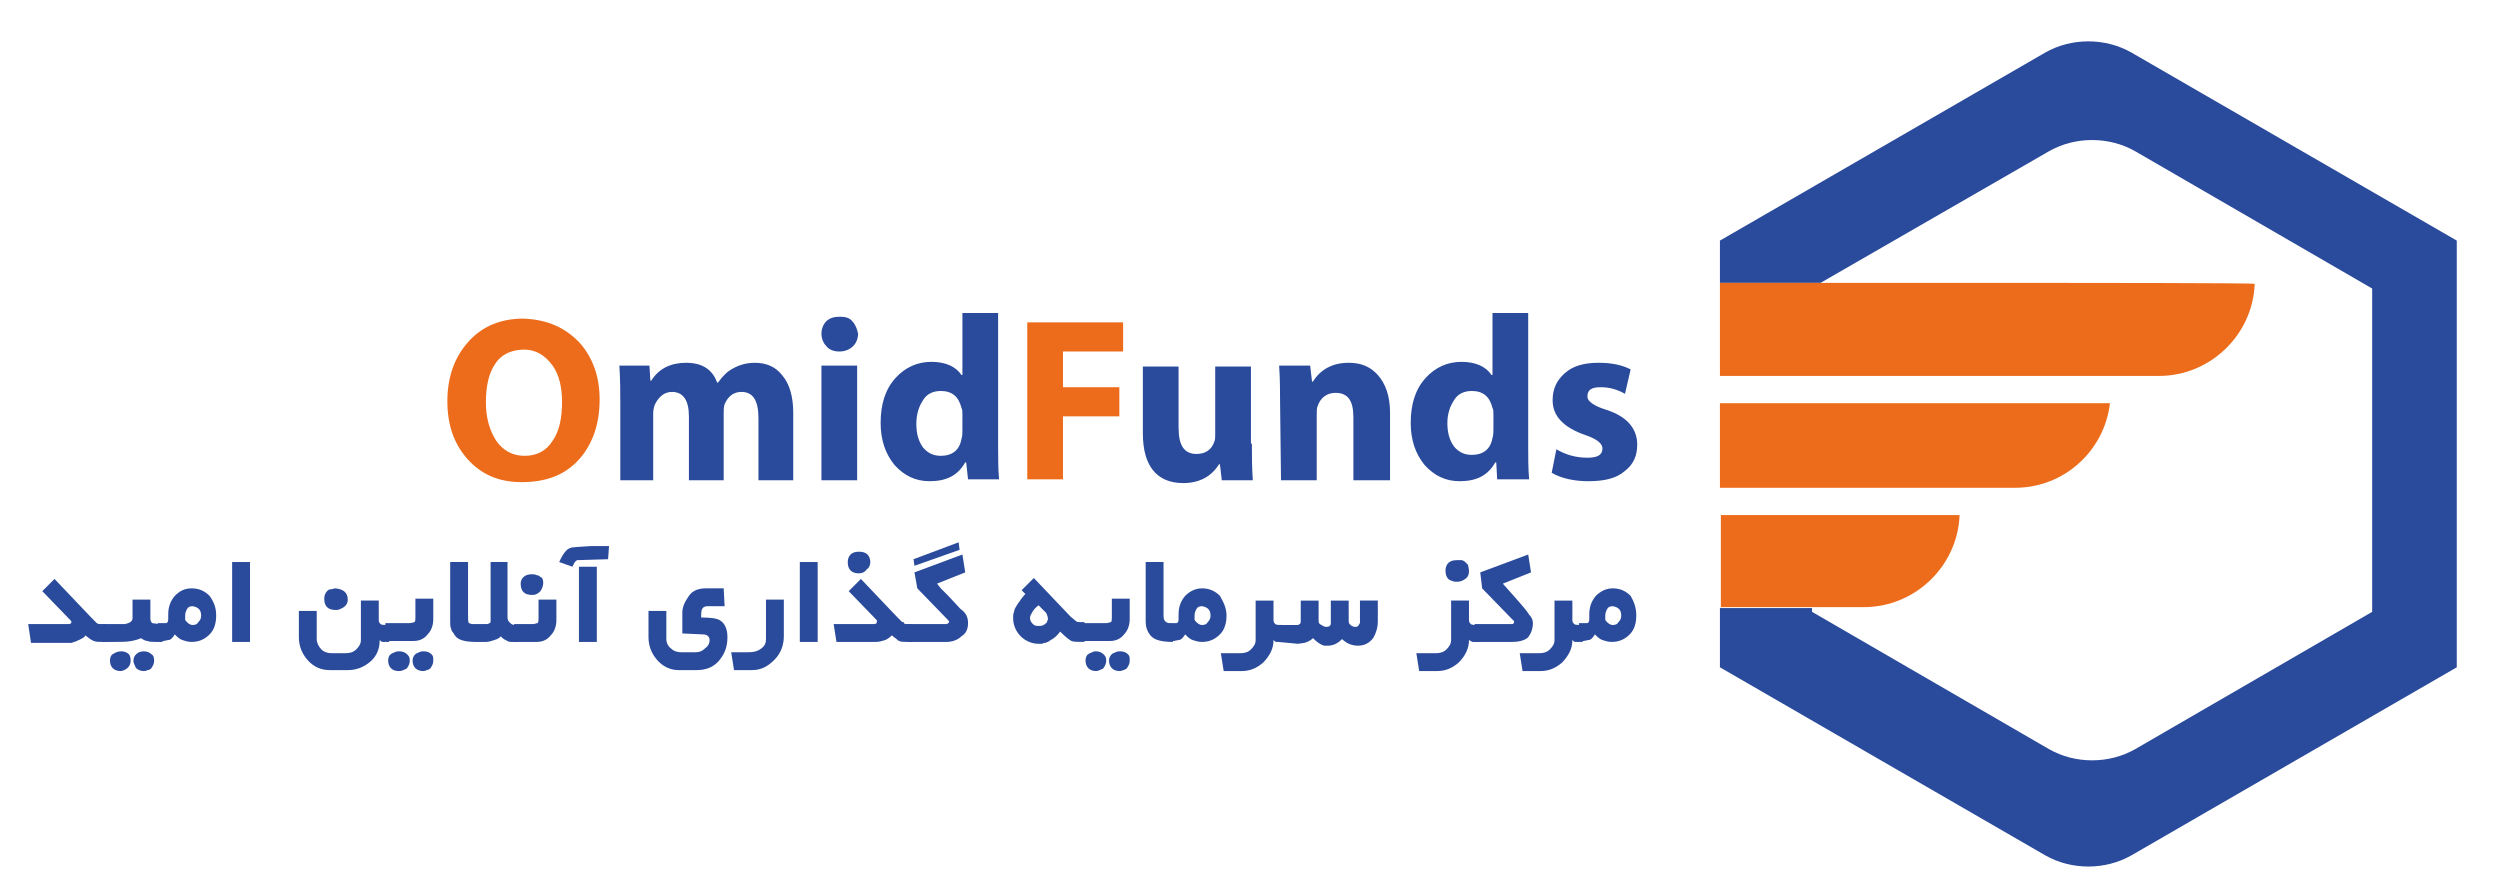 <?xml version="1.0" encoding="utf-8"?>
<!-- Generator: Adobe Illustrator 24.1.2, SVG Export Plug-In . SVG Version: 6.00 Build 0)  -->
<svg version="1.1" id="Layer_1" xmlns="http://www.w3.org/2000/svg" xmlns:xlink="http://www.w3.org/1999/xlink" x="0px" y="0px"
	 viewBox="0 0 266 94.4" style="enable-background:new 0 0 266 94.4;" xml:space="preserve">
<style type="text/css">
	.st0{fill:none;}
	.st1{fill:#2A4A9B;}
	.st2{fill:#ED6C1B;}
</style>
<g>
	<g>
		<path class="st0" d="M239.8,30.1c-0.2,5.5-4.7,9.8-10.2,9.8h-36.9v3h11.6h20.2c-0.6,5.1-4.9,9-10.1,9h-21.6v2.8h15.6
			c-0.2,5.5-4.7,9.8-10.2,9.8h-5.4V65L218,79.6c2.8,1.6,6.4,1.6,9.2,0L252.4,65V30.6l-25.2-14.5c-2.8-1.6-6.4-1.6-9.2,0l-24.3,14
			h25.8H239.8z"/>
		<path class="st1" d="M226.8,5.6c-2.8-1.6-6.4-1.6-9.2,0l-34.6,20v4.5h10.7l24.3-14c2.8-1.6,6.4-1.6,9.2,0l25.2,14.6v34.4
			l-25.2,14.6c-2.8,1.6-6.4,1.6-9.2,0l-25.2-14.6v-0.4H183v6.3l34.6,20c2.8,1.6,6.4,1.6,9.2,0l34.6-20V25.6L226.8,5.6z"/>
		<path class="st2" d="M219.5,30.1h-25.8H183V40h9.8h36.9c5.5,0,10-4.4,10.2-9.8C239.8,30.1,219.5,30.1,219.5,30.1z"/>
		<path class="st2" d="M204.3,42.9h-11.6H183v9h9.8h21.6c5.2,0,9.5-3.9,10.1-9H204.3z"/>
		<path class="st2" d="M192.8,54.8h-4.7h-5v9.8h9.8h5.4c5.5,0,10-4.4,10.2-9.8H192.8z"/>
	</g>
	<g>
		<path class="st2" d="M61.7,36.5c1.4,1.6,2.1,3.6,2.1,6c0,2.7-0.8,4.9-2.3,6.5c-1.5,1.6-3.5,2.3-6,2.3c-2.4,0-4.3-0.8-5.8-2.5
			c-1.4-1.6-2.1-3.6-2.1-6.1c0-2.5,0.7-4.6,2.2-6.3c1.5-1.7,3.5-2.5,5.9-2.5C58.3,34,60.2,34.9,61.7,36.5z M52.7,38.7
			c-0.7,1-1,2.4-1,4.1c0,1.7,0.4,3,1.1,4.1c0.7,1,1.7,1.6,3,1.6c1.3,0,2.3-0.5,3-1.6c0.7-1,1-2.4,1-4.1c0-1.6-0.3-2.9-1-3.9
			c-0.8-1.1-1.8-1.7-3-1.7S53.4,37.6,52.7,38.7z"/>
		<path class="st1" d="M66,42.8c0-1.1,0-2.4-0.1-3.9h3.2l0.1,1.6h0.1c0.8-1.3,2.1-1.9,3.7-1.9c1.7,0,2.8,0.7,3.3,2.1h0.1
			c0.5-0.7,1-1.2,1.6-1.5c0.7-0.4,1.5-0.6,2.3-0.6c1.2,0,2.2,0.4,2.9,1.3c0.8,0.9,1.2,2.3,1.2,4v7.2h-3.7v-6.6
			c0-1.9-0.6-2.8-1.8-2.8c-0.8,0-1.4,0.4-1.8,1.3c-0.1,0.3-0.1,0.6-0.1,1v7.1h-3.7v-6.8c0-1.7-0.6-2.6-1.8-2.6
			c-0.8,0-1.4,0.5-1.8,1.3c-0.1,0.2-0.2,0.6-0.2,1v7.1H66V42.8z"/>
		<path class="st1" d="M90.7,34.2c0.3,0.3,0.5,0.8,0.6,1.3c0,0.5-0.2,1-0.5,1.3c-0.4,0.4-0.9,0.6-1.5,0.6c-0.6,0-1.1-0.2-1.4-0.6
			c-0.3-0.3-0.5-0.8-0.5-1.3s0.2-1,0.5-1.3c0.4-0.4,0.9-0.5,1.5-0.5C89.9,33.7,90.4,33.8,90.7,34.2z M87.4,51.1V38.9h3.8v12.2H87.4z
			"/>
		<path class="st1" d="M106.2,33.4v14c0,1.3,0,2.5,0.1,3.6h-3.3l-0.2-1.8h-0.1c-0.8,1.4-2,2-3.8,2c-1.5,0-2.7-0.6-3.7-1.7
			c-1-1.2-1.5-2.7-1.5-4.5c0-2,0.5-3.6,1.6-4.8c1-1.1,2.3-1.7,3.8-1.7c1.5,0,2.6,0.5,3.2,1.4h0.1v-6.6H106.2z M102.4,44.1
			c0-0.3,0-0.5-0.1-0.7c-0.3-1.2-1-1.8-2.2-1.8c-0.8,0-1.5,0.3-1.9,1c-0.4,0.6-0.7,1.4-0.7,2.5c0,1,0.2,1.8,0.7,2.5
			c0.5,0.6,1.1,0.9,1.9,0.9c1.2,0,2-0.6,2.2-1.8c0.1-0.3,0.1-0.6,0.1-0.9L102.4,44.1L102.4,44.1z"/>
		<path class="st2" d="M109.3,34.3h10.2v3.1h-6.4v3.8h6v3.1h-6v6.7h-3.8V34.3z"/>
		<path class="st1" d="M133.2,47.2c0,1.3,0,2.5,0.1,3.9H130l-0.2-1.7h-0.1c-0.8,1.3-2.1,2-3.8,2c-2.8,0-4.3-1.8-4.3-5.3v-7.1h3.8
			v6.5c0,1.9,0.6,2.8,1.9,2.8c0.9,0,1.6-0.4,1.9-1.3c0.1-0.2,0.1-0.5,0.1-0.8v-7.2h3.8V47.2z"/>
		<path class="st1" d="M136.2,42.8c0-1.1,0-2.4-0.1-3.9h3.3l0.2,1.7h0.1c0.8-1.3,2.1-2,3.8-2c1.3,0,2.3,0.4,3.1,1.3
			c0.8,0.9,1.3,2.2,1.3,4v7.2H144v-6.7c0-1.8-0.6-2.6-1.9-2.6c-0.9,0-1.6,0.5-1.9,1.4c-0.1,0.2-0.1,0.5-0.1,0.9v7h-3.8L136.2,42.8
			L136.2,42.8z"/>
		<path class="st1" d="M162.6,33.4v14c0,1.3,0,2.5,0.1,3.6h-3.4l-0.1-1.8h-0.1c-0.8,1.4-2,2-3.8,2c-1.5,0-2.7-0.6-3.7-1.7
			c-1-1.2-1.5-2.7-1.5-4.5c0-2,0.5-3.6,1.6-4.8c1-1.1,2.3-1.7,3.8-1.7c1.5,0,2.6,0.5,3.2,1.4h0.1v-6.6H162.6z M158.9,44.1
			c0-0.3,0-0.5-0.1-0.7c-0.3-1.2-1-1.8-2.2-1.8c-0.8,0-1.5,0.3-1.9,1c-0.4,0.6-0.7,1.4-0.7,2.4c0,1,0.2,1.8,0.7,2.5
			c0.5,0.6,1.1,0.9,1.9,0.9c1.2,0,2-0.6,2.2-1.8c0.1-0.3,0.1-0.6,0.1-0.9V44.1z"/>
		<path class="st1" d="M165.6,47.8c1,0.6,2.1,0.9,3.3,0.9c1.1,0,1.6-0.3,1.6-1c0-0.5-0.6-1-1.8-1.4c-2.3-0.8-3.5-2-3.5-3.7
			c0-1.2,0.4-2.1,1.3-2.9c0.9-0.8,2.1-1.1,3.6-1.1c1.3,0,2.4,0.2,3.4,0.7l-0.6,2.6c-0.9-0.5-1.7-0.7-2.6-0.7c-1,0-1.4,0.3-1.4,1
			c0,0.5,0.7,1,2,1.4c2.2,0.7,3.3,2,3.3,3.7c0,1.2-0.4,2.1-1.3,2.8c-0.9,0.8-2.2,1.1-3.9,1.1c-1.5,0-2.9-0.3-3.9-0.9L165.6,47.8z"/>
	</g>
	<g>
		<g>
			<path class="st1" d="M11.4,68.3h-0.5c-0.4,0-0.7,0-0.9-0.1c-0.1,0-0.2-0.1-0.4-0.2c-0.1-0.1-0.3-0.2-0.5-0.4
				c-0.1,0.2-0.3,0.3-0.7,0.5c0,0-0.1,0-0.2,0.1c-0.1,0-0.2,0.1-0.3,0.1c-0.1,0-0.2,0.1-0.3,0.1c0,0-0.1,0-0.3,0H3.3L3,66.4h4.3
				c0.2,0,0.3-0.1,0.3-0.2c0-0.1,0-0.1-0.1-0.2l-3-3.1l1.3-1.3l3.9,4.1c0.2,0.2,0.4,0.4,0.6,0.6c0.1,0.1,0.3,0.1,0.4,0.1h0.5
				C11.3,66.4,11.3,68.3,11.4,68.3z"/>
			<path class="st1" d="M17.3,68.3h-0.7c-0.4,0-0.7,0-0.9-0.1c-0.2,0-0.4-0.1-0.7-0.3c-0.2,0.1-0.5,0.2-1,0.3
				c-0.5,0.1-1.1,0.1-1.9,0.1h-1.2v-1.9h1.3c0.7,0,1,0,1.1,0c0.5-0.1,0.8-0.3,0.8-0.6v-2H16v2c0,0.3,0.1,0.4,0.2,0.5
				c0.1,0,0.5,0.1,1.1,0.1C17.3,66.4,17.3,68.3,17.3,68.3z M13.9,70.3c0,0.4-0.2,0.8-0.7,1c-0.2,0.1-0.3,0.1-0.4,0.1
				c-0.3,0-0.6-0.1-0.8-0.3s-0.3-0.5-0.3-0.8s0.1-0.6,0.3-0.7c0.3-0.2,0.6-0.3,0.9-0.3c0.3,0,0.6,0.1,0.8,0.3
				C13.8,69.7,13.9,69.9,13.9,70.3z M16.4,70.3L16.4,70.3c0,0.3-0.1,0.5-0.3,0.8c-0.1,0.1-0.2,0.2-0.4,0.2c-0.2,0.1-0.3,0.1-0.4,0.1
				c-0.3,0-0.6-0.1-0.8-0.3c-0.1-0.1-0.1-0.2-0.2-0.4c-0.1-0.2-0.1-0.3-0.1-0.4c0-0.3,0.1-0.5,0.3-0.7s0.5-0.3,0.8-0.3
				s0.6,0.1,0.8,0.3C16.3,69.7,16.4,69.9,16.4,70.3z"/>
			<path class="st1" d="M23,65.5c0,0.8-0.2,1.5-0.7,2c-0.5,0.5-1.1,0.8-1.9,0.8c-0.4,0-0.7-0.1-1-0.2c-0.3-0.1-0.5-0.3-0.8-0.6
				c-0.2,0.3-0.4,0.6-0.7,0.6l-0.5,0.1c-0.1,0-0.1,0-0.3,0h-0.3v-1.9h0.2c0.4,0,0.6,0,0.7,0c0.2-0.1,0.2-0.2,0.2-0.6v-0.3
				c0-0.8,0.2-1.4,0.7-2c0.5-0.5,1-0.8,1.8-0.8c0.8,0,1.4,0.3,1.9,0.8C22.8,64.1,23,64.7,23,65.5z M21.4,65.5c0-0.6-0.3-0.9-0.9-1
				c-0.3,0-0.5,0.1-0.6,0.3s-0.2,0.4-0.2,0.7c0,0.1,0,0.3,0,0.4c0,0.1,0.1,0.2,0.2,0.3c0.2,0.2,0.4,0.3,0.6,0.3
				c0.3,0,0.5-0.1,0.6-0.3C21.3,66,21.4,65.8,21.4,65.5z"/>
			<path class="st1" d="M26.6,68.3h-1.9v-8.5h1.9V68.3z"/>
			<path class="st1" d="M41.4,68.3H41c-0.1,0-0.2,0-0.3,0c-0.1,0-0.2-0.1-0.3-0.2c0,0.9-0.3,1.7-1,2.3s-1.5,0.9-2.4,0.9h-1.9
				c-0.9,0-1.7-0.3-2.4-1.1c-0.6-0.7-0.9-1.5-0.9-2.4V65h1.9v3c0,0.4,0.2,0.8,0.5,1.1s0.7,0.4,1.1,0.4h1.5c0.4,0,0.8-0.1,1.1-0.4
				s0.5-0.6,0.5-1v-4.2h1.9v2.1c0,0.2,0.1,0.3,0.2,0.4c0.1,0.1,0.4,0.1,0.9,0.1L41.4,68.3L41.4,68.3z M37,63.8c0,0.5-0.3,0.8-0.8,1
				c-0.2,0.1-0.3,0.1-0.5,0.1c-0.4,0-0.7-0.1-0.9-0.3s-0.3-0.5-0.3-0.9c0-0.3,0.1-0.6,0.3-0.8c0.1-0.1,0.2-0.2,0.4-0.2
				s0.3-0.1,0.5-0.1C36.6,62.7,37,63.1,37,63.8z"/>
			<path class="st1" d="M46.1,65.9c0,0.6-0.2,1.2-0.6,1.6c-0.4,0.5-0.9,0.7-1.5,0.7h-3v-1.9h2.6c0.2,0,0.4-0.1,0.5-0.1
				c0.1-0.1,0.1-0.3,0.1-0.5v-2h1.9L46.1,65.9L46.1,65.9z M43.6,70.3c0,0.3-0.1,0.5-0.3,0.8c-0.1,0.1-0.2,0.1-0.4,0.2
				c-0.2,0.1-0.3,0.1-0.5,0.1c-0.3,0-0.6-0.1-0.8-0.3c-0.2-0.2-0.3-0.5-0.3-0.8s0.1-0.6,0.3-0.7c0.1-0.1,0.2-0.1,0.4-0.2
				c0.2-0.1,0.3-0.1,0.5-0.1c0.3,0,0.6,0.1,0.8,0.3S43.6,69.9,43.6,70.3z M46.1,70.3c0,0.3-0.1,0.5-0.3,0.8
				c-0.1,0.1-0.3,0.2-0.4,0.2c-0.2,0.1-0.3,0.1-0.4,0.1c-0.3,0-0.6-0.1-0.8-0.3c-0.2-0.2-0.3-0.5-0.3-0.8v0c0-0.3,0.1-0.5,0.3-0.7
				c0.1-0.1,0.2-0.1,0.4-0.2s0.3-0.1,0.5-0.1c0.3,0,0.6,0.1,0.8,0.3S46.1,69.9,46.1,70.3z"/>
			<path class="st1" d="M55.1,68.3h-0.5c-0.1,0-0.1,0-0.2,0c-0.1,0-0.3,0-0.4-0.1c-0.2-0.1-0.5-0.2-0.7-0.5
				c-0.1,0.1-0.3,0.3-0.7,0.4c-0.3,0.1-0.6,0.2-0.9,0.2h-1.1c-1.1,0-1.9-0.2-2.2-0.7c-0.1-0.1-0.1-0.2-0.2-0.3S48,67,48,66.9
				c-0.1-0.2-0.1-0.5-0.1-0.8v-6.3h1.9v5.7c0,0.4,0,0.7,0.1,0.8c0.1,0,0.2,0.1,0.3,0.1h0.2c0.1,0,0.2,0,0.3,0h1.1
				c0.2,0,0.3-0.1,0.4-0.2c0-0.1,0-0.1,0-0.3c0-0.1,0-0.3,0-0.4v-5.7H54v5.9c0,0.3,0.1,0.4,0.3,0.6s0.4,0.2,0.7,0.2h0.2
				C55.1,66.3,55.1,68.3,55.1,68.3z"/>
			<path class="st1" d="M59.2,63.8l0,2.2c0,0.6-0.2,1.2-0.6,1.6c-0.4,0.5-0.9,0.7-1.5,0.7h-2.4v-1.9h2c0.2,0,0.4-0.1,0.5-0.1
				c0.1-0.1,0.1-0.3,0.1-0.5v-2L59.2,63.8L59.2,63.8z M57.8,62c0,0.3-0.1,0.6-0.3,0.9c-0.1,0.1-0.2,0.2-0.4,0.3
				c-0.2,0.1-0.3,0.1-0.5,0.1c-0.8,0-1.2-0.4-1.2-1.2v0c0-0.3,0.1-0.5,0.3-0.7c0.2-0.2,0.5-0.3,0.9-0.3c0.2,0,0.3,0,0.5,0.1
				c0.2,0,0.3,0.1,0.4,0.2C57.7,61.4,57.8,61.7,57.8,62z"/>
			<path class="st1" d="M64.7,59.5l-3.3,0.1c-0.2,0.1-0.3,0.3-0.5,0.7l-1.4-0.5c0.4-0.9,0.8-1.4,1.2-1.5c0.2-0.1,0.9-0.1,2.2-0.2
				c0.5,0,1.2,0,1.9,0L64.7,59.5L64.7,59.5z M63.5,68.3h-1.9v-8h1.9V68.3z"/>
			<path class="st1" d="M77.4,67.8c0,1-0.3,1.8-0.9,2.5s-1.4,1-2.4,1h-1.9c-0.9,0-1.7-0.4-2.3-1.1c-0.6-0.7-0.9-1.5-0.9-2.4V65h1.9
				v3c0,0.4,0.2,0.8,0.5,1c0.3,0.3,0.7,0.4,1.1,0.4H74c0.4,0,0.7-0.1,1-0.4c0.3-0.2,0.5-0.5,0.5-0.9v0c0-0.3-0.2-0.6-0.7-0.6
				l-2.2-0.1v-2.2c0-0.7,0.3-1.2,0.7-1.8s1.1-0.8,1.8-0.8H77l0.1,1.9h-1.8c-0.3,0-0.5,0.1-0.6,0.3c-0.1,0.2-0.1,0.6-0.1,0.9
				c1,0,1.7,0.1,2,0.3C77.1,66.3,77.4,66.9,77.4,67.8z"/>
			<path class="st1" d="M83.4,63.8l0,3.9c0,0.9-0.3,1.8-1,2.5S81,71.3,80,71.3h-1.9l-0.3-1.9h1.8c0.6,0,1-0.1,1.4-0.4s0.5-0.6,0.5-1
				v-4.2C81.5,63.8,83.4,63.8,83.4,63.8z"/>
			<path class="st1" d="M87,68.3h-1.9v-8.5H87V68.3z"/>
			<path class="st1" d="M97.1,68.3h-0.5c-0.4,0-0.8,0-0.9-0.1c-0.1,0-0.2-0.1-0.3-0.2c-0.1-0.1-0.3-0.2-0.5-0.4
				c-0.1,0.1-0.3,0.3-0.7,0.5c-0.3,0.1-0.7,0.2-1,0.2H89l-0.3-1.9H93c0.2,0,0.3-0.1,0.3-0.2c0-0.1,0-0.1,0-0.2l-3-3.1l1.3-1.3
				l3.9,4.1c0.1,0.1,0.2,0.2,0.4,0.4c0,0,0.1,0.1,0.2,0.1c0,0,0.1,0,0.1,0.1s0.2,0.1,0.3,0.1c0.1,0,0.3,0,0.5,0L97.1,68.3L97.1,68.3
				z M92.6,59.8c0,0.3-0.1,0.6-0.4,0.8C92,60.9,91.7,61,91.4,61h-0.1c-0.3,0-0.6-0.1-0.8-0.3c-0.2-0.2-0.3-0.5-0.3-0.9
				c0-0.3,0.1-0.6,0.3-0.8c0.2-0.2,0.5-0.3,0.9-0.3s0.7,0.1,0.9,0.3C92.5,59.2,92.6,59.5,92.6,59.8z"/>
			<path class="st1" d="M103,66.3c0,0.6-0.2,1.1-0.7,1.4c-0.4,0.4-1,0.6-1.6,0.6h-4.1v-1.9h4.1c0.1,0,0.2-0.1,0.3-0.2
				c0-0.1-0.1-0.2-0.2-0.3l-3.2-3.3l-0.3-1.7l5.1-1.9l0.3,1.9l-3,1.2l0.4,0.5c0.1,0.1,0.3,0.3,0.8,0.8l1.3,1.4
				C102.8,65.2,103,65.7,103,66.3z M102.1,58.5l-4.8,1.7l-0.1-0.7l4.8-1.8L102.1,58.5z"/>
			<path class="st1" d="M115.5,68.3c-0.8,0-1.3,0-1.5-0.1c-0.2-0.1-0.6-0.4-1.2-1c-0.3,0.4-0.6,0.7-1,0.9l-0.3,0.2
				c-0.1,0-0.2,0.1-0.3,0.1c-0.1,0-0.2,0-0.3,0.1c-0.1,0-0.2,0-0.4,0c-0.7,0-1.4-0.3-1.9-0.8s-0.8-1.2-0.8-1.9v-0.2
				c0-0.2,0-0.3,0.1-0.5c0-0.2,0.1-0.4,0.3-0.7c0.1-0.2,0.3-0.4,0.4-0.6c0.1-0.1,0.2-0.3,0.5-0.6l-0.4-0.4l1.3-1.3l3.9,4.1l0.6,0.5
				c0.1,0.1,0.4,0.1,0.9,0.1V68.3z M111.5,65.9L111.5,65.9c0-0.3-0.1-0.5-0.2-0.7l-0.8-0.8c-0.4,0.3-0.6,0.6-0.7,0.8
				c-0.1,0.2-0.2,0.3-0.2,0.5c0,0,0,0.1,0,0.1c0,0.2,0.1,0.4,0.3,0.6c0.2,0.2,0.4,0.2,0.7,0.2c0,0,0,0,0,0c0.3,0,0.5-0.1,0.7-0.3
				C111.4,66.3,111.4,66.1,111.5,65.9z"/>
			<path class="st1" d="M120.2,65.9c0,0.6-0.2,1.2-0.6,1.6c-0.4,0.5-0.9,0.7-1.5,0.7h-3v-1.9h2.6c0.2,0,0.4-0.1,0.5-0.1
				c0.1-0.1,0.1-0.3,0.1-0.5v-2h1.9L120.2,65.9L120.2,65.9z M117.7,70.3c0,0.3-0.1,0.5-0.3,0.8c-0.1,0.1-0.2,0.1-0.4,0.2
				c-0.2,0.1-0.3,0.1-0.4,0.1c-0.3,0-0.6-0.1-0.8-0.3c-0.2-0.2-0.3-0.5-0.3-0.8s0.1-0.6,0.3-0.7c0.1-0.1,0.2-0.1,0.4-0.2
				c0.2-0.1,0.3-0.1,0.4-0.1c0.3,0,0.6,0.1,0.8,0.3S117.7,69.9,117.7,70.3z M120.2,70.3c0,0.3-0.1,0.5-0.3,0.8
				c-0.1,0.1-0.3,0.2-0.4,0.2c-0.2,0.1-0.3,0.1-0.4,0.1c-0.3,0-0.6-0.1-0.8-0.3c-0.2-0.2-0.3-0.5-0.3-0.8v0c0-0.3,0.1-0.5,0.3-0.7
				c0.1-0.1,0.2-0.1,0.4-0.2s0.3-0.1,0.5-0.1c0.3,0,0.6,0.1,0.8,0.3S120.2,69.9,120.2,70.3z"/>
			<path class="st1" d="M124.8,68.3c-1.2,0-2-0.2-2.4-0.7c-0.4-0.5-0.5-1-0.5-1.5v-6.3h1.9v5.7c0,0.4,0.1,0.6,0.3,0.7
				c0.2,0.1,0.4,0.2,0.8,0.2L124.8,68.3L124.8,68.3z"/>
			<path class="st1" d="M130.5,65.5c0,0.8-0.2,1.5-0.7,2s-1.1,0.8-1.9,0.8c-0.4,0-0.7-0.1-1-0.2c-0.3-0.1-0.5-0.3-0.8-0.6
				c-0.2,0.3-0.4,0.6-0.7,0.6l-0.5,0.1c-0.1,0-0.2,0-0.3,0h-0.3v-1.9h0.2c0.4,0,0.7,0,0.7,0c0.2-0.1,0.2-0.2,0.2-0.6v-0.3
				c0-0.8,0.2-1.4,0.7-2c0.5-0.5,1.1-0.8,1.8-0.8c0.8,0,1.4,0.3,1.9,0.8C130.2,64.1,130.5,64.7,130.5,65.5z M128.8,65.5
				c0-0.6-0.3-0.9-0.9-1c-0.3,0-0.5,0.1-0.6,0.3s-0.2,0.4-0.2,0.7c0,0.1,0,0.3,0,0.4c0,0.1,0.1,0.2,0.2,0.3c0.2,0.2,0.4,0.3,0.6,0.3
				c0.3,0,0.5-0.1,0.6-0.3C128.7,66,128.8,65.8,128.8,65.5z"/>
			<path class="st1" d="M136,68.3c-0.1,0-0.2,0-0.2,0c-0.1,0-0.2-0.1-0.3-0.2c0,0.5-0.1,0.9-0.3,1.3c-0.2,0.4-0.5,0.8-0.8,1.1
				c-0.7,0.6-1.4,0.9-2.3,0.9h-1.9l-0.3-1.9h2.1c0.4,0,0.8-0.1,1.1-0.4c0.3-0.3,0.5-0.6,0.5-1v-4.2h1.9v2.1c0,0.2,0.1,0.3,0.2,0.4
				c0.1,0.1,0.4,0.1,0.9,0.1h1.3c0,0,0.1,0,0.1,0h0.1c0.1,0,0.1-0.1,0.2-0.1c0.1-0.1,0.1-0.2,0.1-0.4v-2.1h1.9v2.2
				c0,0.2,0.1,0.3,0.3,0.4c0.2,0.1,0.3,0.2,0.5,0.2h0c0.3,0,0.5-0.1,0.5-0.4v-2.4h1.9v2.2c0,0.2,0.1,0.3,0.2,0.4s0.3,0.2,0.5,0.2h0
				c0.1,0,0.2,0,0.3-0.1c0.1-0.1,0.1-0.2,0.2-0.3v-2.4h1.9v2.2c0,0.7-0.2,1.3-0.5,1.8c-0.4,0.5-0.9,0.8-1.6,0.8
				c-0.6,0-1.2-0.2-1.7-0.7c-0.4,0.4-0.9,0.7-1.5,0.7c-0.1,0-0.3,0-0.4,0c-0.4-0.1-0.8-0.4-1.2-0.8c-0.3,0.3-0.6,0.4-0.9,0.5
				l-0.7,0.1L136,68.3L136,68.3z"/>
			<path class="st1" d="M157.4,68.3h-0.5c-0.1,0-0.2,0-0.2,0c-0.1,0-0.2-0.1-0.4-0.2c0,0.9-0.4,1.7-1.1,2.4
				c-0.7,0.6-1.4,0.9-2.3,0.9H151l-0.3-1.9h2.1c0.4,0,0.8-0.1,1.1-0.4s0.5-0.6,0.5-1v-4.2h1.9v2.1c0,0.2,0.1,0.3,0.2,0.4
				c0.1,0.1,0.4,0.1,0.9,0.1L157.4,68.3L157.4,68.3z M156.3,60.8c0,0.3-0.1,0.6-0.4,0.8s-0.5,0.3-0.9,0.3c-0.2,0-0.3,0-0.5-0.1
				c-0.1,0-0.3-0.1-0.4-0.2c-0.2-0.2-0.3-0.5-0.3-0.9c0-0.3,0.1-0.6,0.3-0.8c0.2-0.2,0.5-0.3,0.9-0.3h0.1c0.2,0,0.3,0,0.4,0
				c0.1,0,0.3,0.1,0.4,0.2c0.1,0.1,0.2,0.2,0.3,0.3C156.3,60.6,156.3,60.7,156.3,60.8z"/>
			<path class="st1" d="M163.1,66.3c0,0.6-0.2,1.1-0.5,1.5c-0.3,0.3-0.9,0.5-1.7,0.5h-4v-1.9h4c0.1,0,0.2-0.1,0.2-0.2
				c0-0.1,0-0.2-0.1-0.2l-3.3-3.4l-0.2-1.7l5.1-1.9l0.3,1.9l-3,1.2l1.6,1.8c0.5,0.6,0.9,1,1.2,1.5C163,65.7,163.1,66,163.1,66.3z"/>
			<path class="st1" d="M168.4,68.3h-0.5c-0.1,0-0.2,0-0.3,0c-0.1,0-0.2-0.1-0.3-0.2c0,0.5-0.1,0.9-0.3,1.3
				c-0.2,0.4-0.5,0.8-0.8,1.1c-0.7,0.6-1.4,0.9-2.3,0.9h-1.9l-0.3-1.9h2.1c0.4,0,0.8-0.1,1.1-0.4c0.3-0.3,0.5-0.6,0.5-1v-4.2h1.9
				v2.1c0,0.2,0.1,0.3,0.2,0.4c0.1,0.1,0.4,0.1,0.9,0.1L168.4,68.3L168.4,68.3z"/>
			<path class="st1" d="M174.1,65.5c0,0.8-0.2,1.5-0.7,2s-1.1,0.8-1.9,0.8c-0.4,0-0.7-0.1-1-0.2c-0.3-0.1-0.5-0.3-0.8-0.6
				c-0.2,0.3-0.4,0.6-0.7,0.6l-0.5,0.1c-0.1,0-0.1,0-0.3,0H168v-1.9h0.2c0.4,0,0.6,0,0.7,0c0.2-0.1,0.2-0.2,0.2-0.6v-0.3
				c0-0.8,0.2-1.4,0.7-2c0.5-0.5,1.1-0.8,1.8-0.8c0.8,0,1.4,0.3,1.9,0.8C173.9,64.1,174.1,64.7,174.1,65.5z M172.5,65.5
				c0-0.6-0.3-0.9-0.9-1c-0.3,0-0.5,0.1-0.6,0.3s-0.2,0.4-0.2,0.7c0,0.1,0,0.3,0,0.4c0,0.1,0.1,0.2,0.2,0.3c0.2,0.2,0.4,0.3,0.6,0.3
				c0.3,0,0.5-0.1,0.6-0.3C172.4,66,172.5,65.8,172.5,65.5z"/>
		</g>
	</g>
</g>
</svg>
